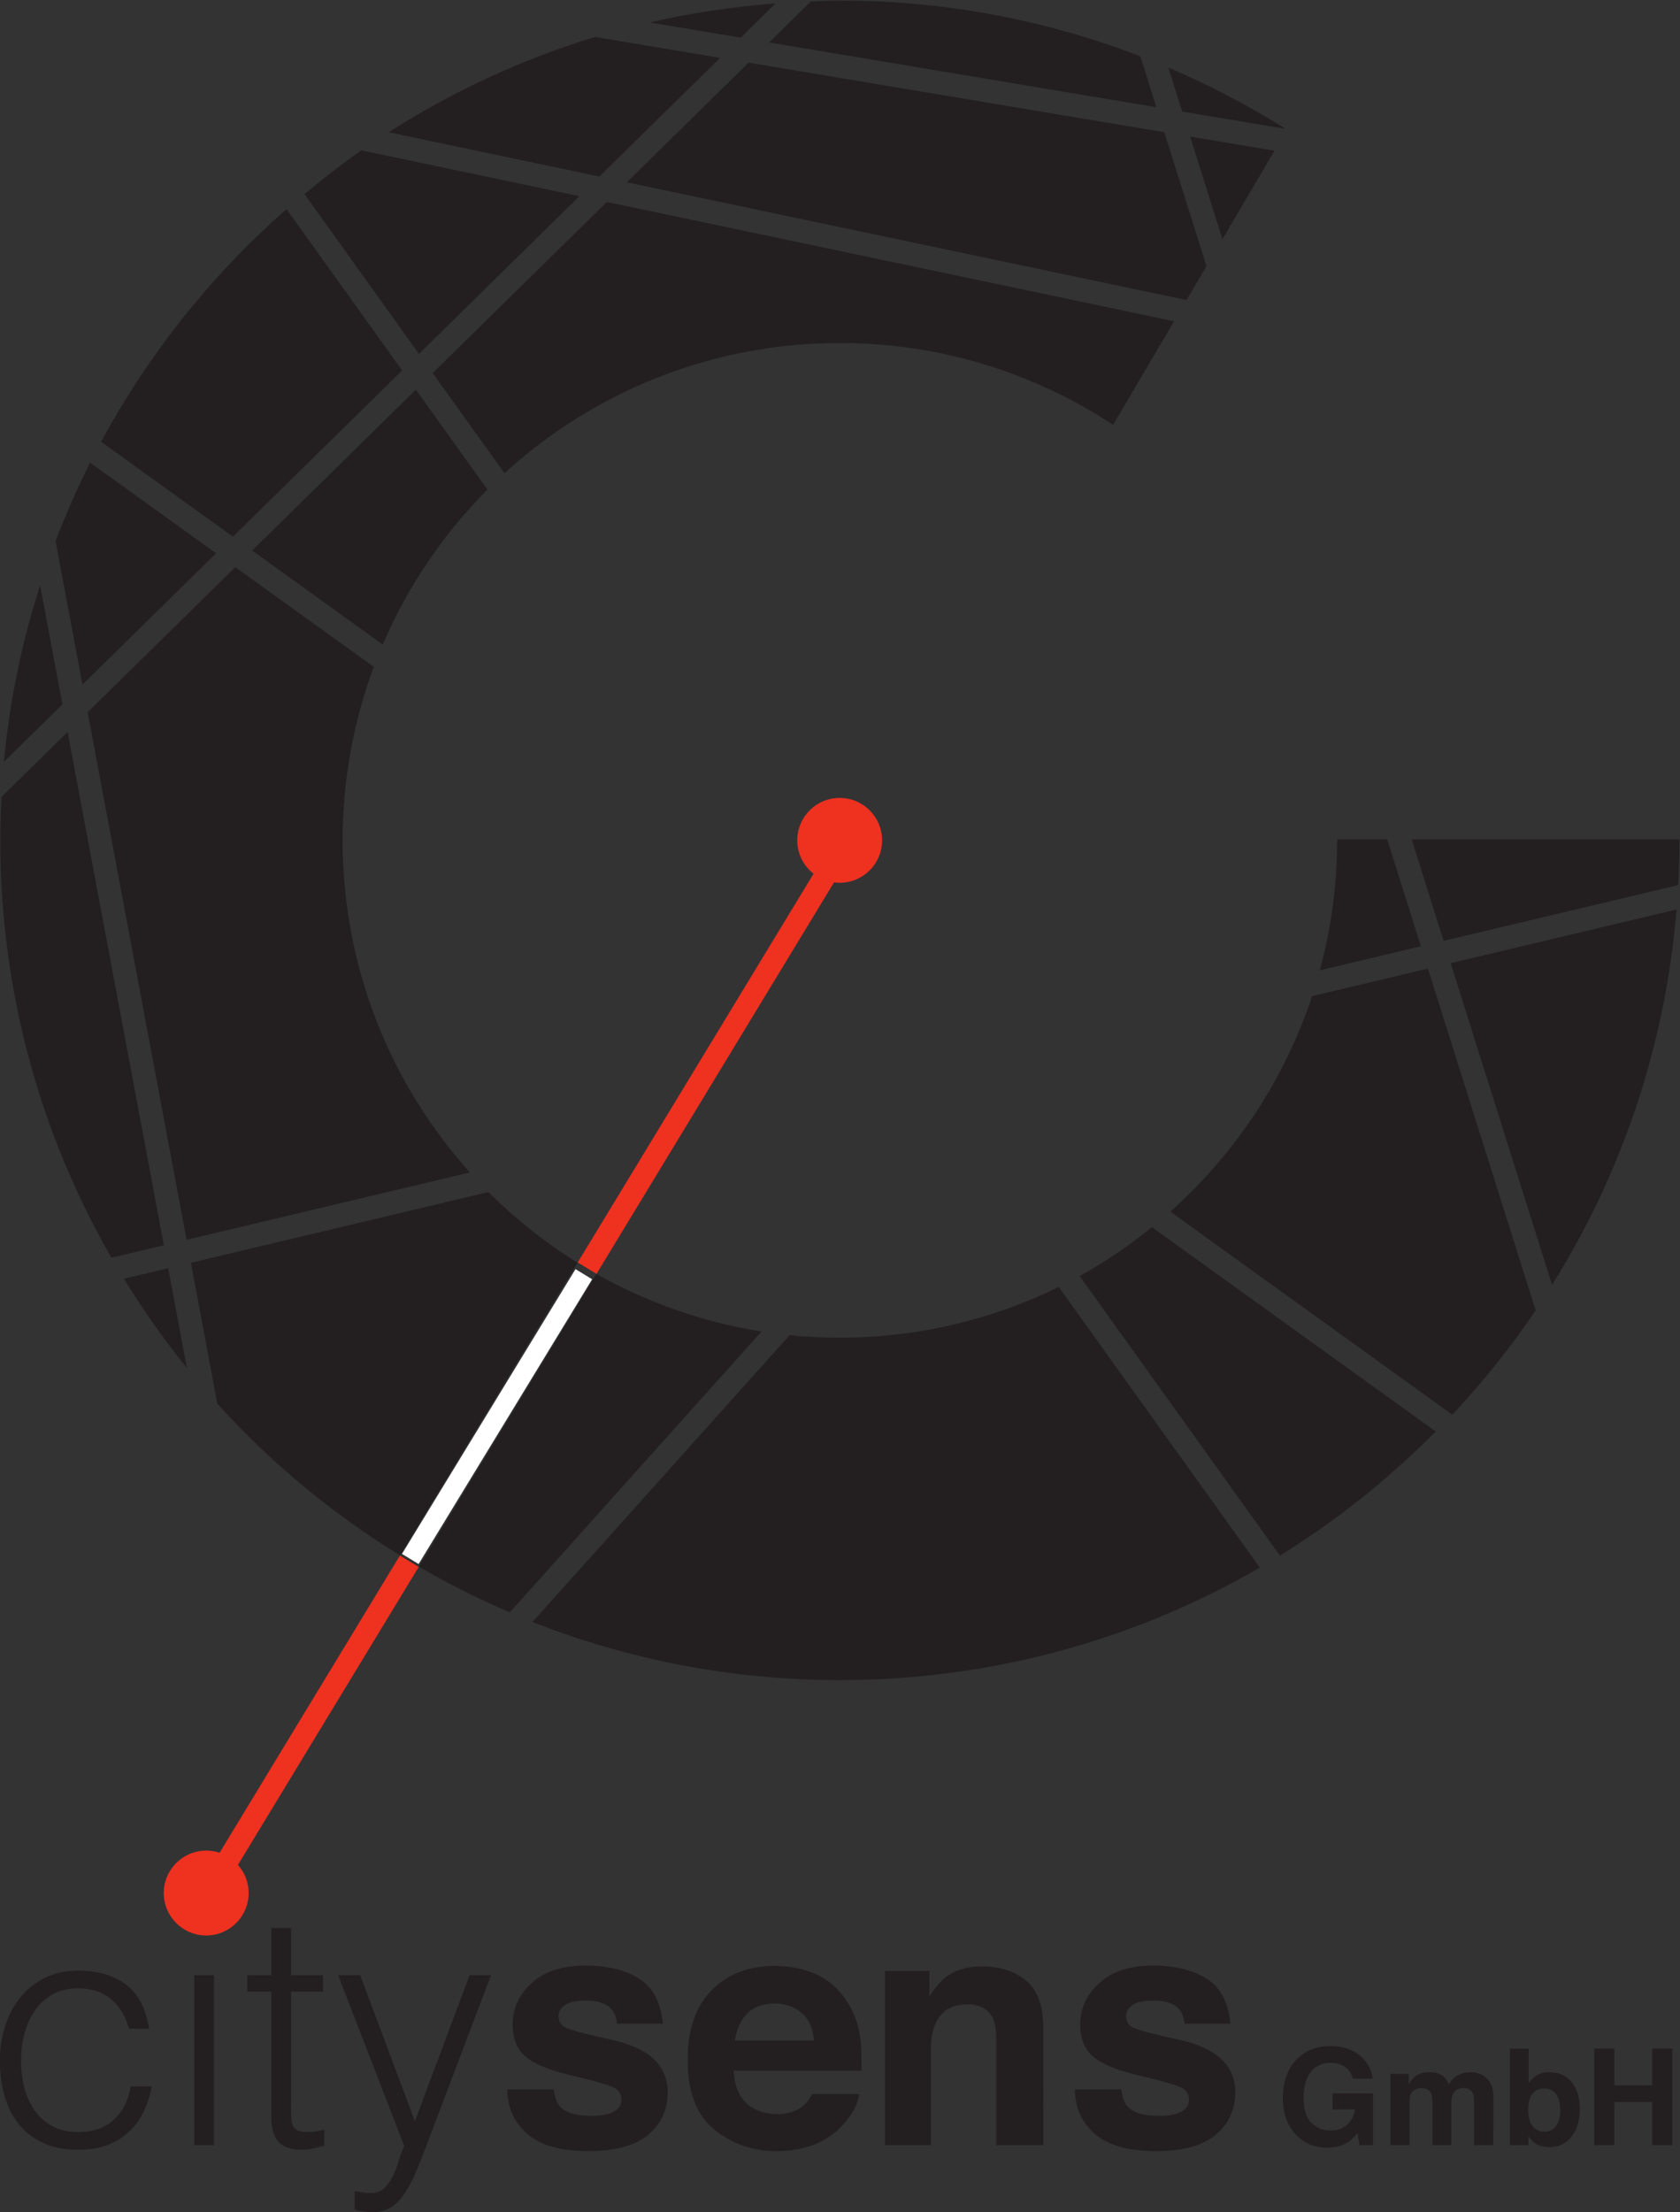 <?xml version="1.0" encoding="UTF-8" standalone="no"?>
<!-- Created with Inkscape (http://www.inkscape.org/) -->

<svg
        version="1.1"
        id="svg840"
        xml:space="preserve"
        width="490.727"
        height="646.013"
        viewBox="0 0 490.727 646.013"
        xmlns="http://www.w3.org/2000/svg"
        xmlns:svg="http://www.w3.org/2000/svg"><rect x="0" y="0" width="490.727" height="646.013" fill="#333333" stroke="none"/><defs
     id="defs844" /><g
        id="g846"
        transform="matrix(1.333,0,0,-1.333,-132.589,684.095)"><g
       id="g848"
       transform="scale(0.1)"><path
         d="m 4674.87,3290.93 c 0,0.71 -0.05,1.41 -0.05,2.12 h -586.81 l 70.12,-222.37 513.87,122.18 c 1.71,32.5 2.87,65.14 2.87,98.07 z m -566.62,-232.11 -73.86,234.23 h -109.75 c 0.01,-0.71 0.06,-1.41 0.06,-2.12 0,-98.59 -13.29,-194 -37.89,-284.77 z m 15.41,-48.9 -253.83,-60.36 c -60.82,-183.85 -169.26,-346.03 -310.73,-472 l 618.07,-444.94 c 66.68,71.07 127.8,147.44 182.61,228.43 z m -538.39,1877.63 226.66,-37.93 c -81.57,51.23 -167.54,96.04 -257.02,134.21 z m 202.26,-85.7 -185,30.96 70.86,-224.73 z m -149.07,-253.06 -92.54,293.5 -910.95,152.44 -266.78,-262.16 1226.59,-257.93 z m -958.41,490.24 848.61,-142.01 -35.23,111.73 c -204.41,78.57 -426.24,121.96 -658.34,121.96 -21.36,0 -42.45,-1.12 -63.64,-1.86 z m -62.34,10.43 76.44,75.12 c -93.93,-7.29 -186.04,-21.07 -275.55,-41.8 z m -45.08,-44.3 -274.01,45.86 c -161.28,-49.1 -313.06,-119.9 -452.2,-208.74 l 461.67,-97.08 z m -308.34,-303 -477.48,100.4 c -43.18,-29.99 -84.59,-62.26 -124.97,-95.74 l 250.9,-350.13 z m -388.46,-381.75 -253.25,353.42 C 1458.65,4530.04 1320.84,4357.4 1216.24,4164.18 l 288.93,-208.01 z m -407.67,-400.6 -275.97,198.66 c -28.15,-55.7 -53.27,-113.18 -75.78,-171.95 l 58.99,-314.42 z m -336.69,-330.88 -48.92,260.72 c -39.58,-123.75 -66.86,-253 -79.27,-386.68 z m 11.35,-60.53 -144.882,-142.38 c -1.61,-31.51 -2.629,-63.18 -2.629,-95.09 0,-332.96 88.781,-645.01 243.531,-914.37 l 114.94,27.32 z m 220.4,-1174.84 -97.04,-23.07 c 41.88,-68.23 87.92,-133.62 138.06,-195.6 z m 701.81,166.87 -652.01,-155.02 57.95,-308.87 c 116.63,-128.81 251.46,-240.67 400.18,-332.18 l 389.05,641.14 c -70.89,44.16 -136.38,96.19 -195.17,154.93 z m -152.51,-820.78 c 64.1,-37.18 130.56,-70.75 199.24,-100.16 l 551.68,615.4 c -129.66,20.53 -251.64,63.99 -361.79,126.02 z m 812.4,507.2 -563.34,-628.4 c 208.58,-82.12 435.76,-127.3 673.51,-127.3 335.26,0 649.54,89.74 920.23,246.43 l -440.62,614.88 c -144.74,-71.08 -307.48,-111.14 -479.61,-111.14 -37.19,0 -73.94,1.89 -110.17,5.53 z m -400.54,2482.67 -381.49,-374.9 157.21,-219.39 c 193.78,177.17 451.74,285.31 734.99,285.31 221.17,0 426.81,-66.08 598.64,-179.31 l 133.66,226.91 z m -418.41,-411.17 -358.69,-352.49 286.08,-205.95 c 54.72,127.55 132.95,242.63 229.44,339.58 z m 118.44,-1715.01 c -173.3,192.91 -278.93,447.83 -278.93,727.59 0,133.71 24.23,261.71 68.3,380.06 l -303.51,218.5 -323.52,-317.92 216.83,-1155.84 z m 1336.11,-227.03 438.83,-612.37 c 124.57,76.83 238.86,168.52 341.42,271.87 l -621.81,447.63 c -49.53,-40.01 -102.31,-76.17 -158.44,-107.13 z m 813.02,685.47 222.21,-704.76 c 151.47,242.2 248.15,522.08 272.72,822.44 l -494.93,-117.68"
         style="fill:#231f20;fill-opacity:1;fill-rule:nonzero;stroke:none"
         id="path850" /><path
        d="m 1321.37,687.391 c -6.74,43.601 -23.45,75.711 -50.16,96.32 -26.7,20.59 -61.71,30.898 -105.01,30.898 -27.92,0 -52.58,-5.39 -73.98,-16.168 -21.42,-10.781 -39.34,-25.281 -53.77,-43.48 -14.44,-18.219 -25.39,-39.18 -32.84,-62.902 -7.469,-23.707 -11.192,-48.508 -11.192,-74.387 0,-27.313 3.359,-52.953 10.102,-76.902 6.74,-23.969 17.08,-44.688 31.04,-62.168 13.95,-17.5 31.76,-31.27 53.41,-41.332 21.65,-10.071 47.39,-15.098 77.23,-15.098 23.57,0 44.5,3.359 62.79,10.066 18.28,6.703 34.03,16.172 47.27,28.391 13.23,12.223 24.06,26.832 32.48,43.84 8.42,17 14.55,35.812 18.41,56.422 h -46.19 c -5.31,-31.153 -17.69,-55.59 -37.18,-73.309 -19.48,-17.73 -45.35,-26.594 -77.58,-26.594 -22.63,0 -41.87,4.422 -57.74,13.293 -15.88,8.86 -28.87,20.719 -38.98,35.578 -10.1,14.852 -17.45,31.629 -22.01,50.313 -4.58,18.687 -6.86,37.848 -6.86,57.5 0,19.16 2.4,38.207 7.22,57.137 4.8,18.933 12.27,35.941 22.37,51.043 10.11,15.089 23.1,27.187 38.98,36.289 15.88,9.101 34.88,13.66 57.02,13.66 28.87,0 52.68,-7.789 71.45,-23.36 18.77,-15.582 31.99,-37.261 39.7,-65.05 z m 142.19,-255.153 v 372.313 h -43.31 V 432.238 Z m 241.78,33.782 c -5.78,-1.438 -11.68,-2.641 -17.69,-3.598 -6.02,-0.961 -11.91,-1.434 -17.68,-1.434 -9.15,0 -16.24,0.953 -21.29,2.871 -5.05,1.911 -8.79,5.032 -11.19,9.34 -2.41,4.321 -3.86,9.821 -4.33,16.539 -0.48,6.703 -0.72,14.614 -0.72,23.723 v 255.148 h 70.01 v 35.942 h -70.01 v 103.5 h -43.31 v -103.5 h -52.68 v -35.942 h 52.68 v -272.41 c 0,-27.789 5.65,-47.07 16.96,-57.847 11.3,-10.789 27.79,-16.18 49.45,-16.18 10.57,0 20.2,1.207 28.87,3.598 8.66,2.402 15.63,4.07 20.93,5.031 z m 66.4,-175.379 c 5.77,-1.442 12.14,-2.629 19.12,-3.59 6.97,-0.961 14.32,-1.442 22.02,-1.442 14.91,0 27.79,3.481 38.61,10.422 10.83,6.949 20.68,17.02 29.59,30.188 8.9,13.179 17.33,29.113 25.27,47.801 7.93,18.679 16.23,39.781 24.9,63.25 l 139.29,367.281 h -46.91 l -119.81,-319.84 -119.81,319.84 h -48.36 l 145.07,-374.629 c -4.33,-8.133 -8.18,-18.051 -11.55,-29.781 -3.37,-11.711 -7.57,-22.961 -12.63,-33.731 -5.05,-10.762 -11.43,-19.961 -19.12,-27.629 -7.71,-7.652 -17.57,-11.48 -29.59,-11.48 -6.26,0 -12.4,0.48 -18.41,1.441 -6.02,0.957 -11.91,1.918 -17.68,2.867 z m 334.7,263.73 c 0,-39.308 14.42,-71.66 43.26,-97.039 28.84,-25.383 73.51,-38.082 134.02,-38.082 59.32,0 103.16,11.992 131.53,35.969 28.37,23.98 42.56,54.929 42.56,92.832 0,28.781 -9.87,52.758 -29.61,71.949 -19.97,18.949 -49.96,33.102 -89.97,42.461 -60.03,13.098 -94.98,22.34 -104.87,27.73 -9.9,5.141 -14.85,13.45 -14.85,24.911 0,9.128 4.66,17.078 13.96,23.867 9.31,6.781 24.91,10.179 46.82,10.179 26.62,0 45.47,-6.789 56.55,-20.359 5.89,-7.488 9.54,-17.668 10.95,-30.527 h 100.44 c -4.47,46.789 -21.84,79.718 -52.09,98.789 -30.26,19.07 -69.4,28.609 -117.43,28.609 -50.62,0 -89.89,-12.699 -117.79,-38.078 -27.9,-25.391 -41.85,-55.75 -41.85,-91.082 0,-29.949 8.93,-52.871 26.79,-68.781 17.85,-16.149 48.6,-29.598 92.25,-40.36 60.64,-14.277 95.66,-24.339 105.08,-30.179 9.41,-5.86 14.12,-14.391 14.12,-25.621 0,-11.707 -5.84,-20.477 -17.53,-26.329 -11.68,-5.851 -27.44,-8.769 -47.27,-8.769 -33.76,0 -56.9,6.668 -69.41,20 -7.08,7.488 -11.68,20.121 -13.81,37.91 z m 585.39,188.109 c 23.7,0 43.56,-6.878 59.57,-20.621 16.01,-13.75 24.93,-33.898 26.76,-60.449 h -173.04 c 3.64,24.91 12.56,44.641 26.75,59.211 14.19,14.57 34.18,21.859 59.96,21.859 z m -0.04,82.469 c -56.3,0 -102.09,-17.679 -137.37,-53.039 -35.28,-35.359 -52.91,-86.18 -52.91,-152.441 0,-70.719 19.53,-121.778 58.61,-153.149 39.08,-31.379 84.19,-47.07 135.31,-47.07 61.94,0 110.11,18.602 144.52,55.801 22.12,23.398 34.53,46.437 37.24,69.14 h -102.55 c -5.98,-11.23 -12.87,-20 -20.67,-26.32 -14.3,-11.699 -32.89,-17.551 -55.77,-17.551 -21.58,0 -40.04,4.789 -55.38,14.391 -25.22,15.437 -38.61,42.34 -40.17,80.719 h 279.78 c 0.49,33.039 -0.61,58.351 -3.31,75.922 -4.67,30 -14.87,56.359 -30.61,79.089 -17.45,25.77 -39.58,44.629 -66.38,56.59 -26.79,11.949 -56.91,17.918 -90.34,17.918 z m 454.16,-1.051 c -31.59,0 -57.68,-7.718 -78.26,-23.16 -11.46,-8.656 -23.63,-22.808 -36.5,-42.468 v 55.8 h -97.26 V 432.238 h 100.43 v 207.063 c 0,23.629 3.27,43.051 9.8,58.258 12.59,28.773 35.8,43.16 69.62,43.16 27.52,0 46.17,-9.817 55.97,-29.477 5.37,-10.762 8.05,-26.203 8.05,-46.32 V 432.238 h 102.91 V 689.84 c 0,47.961 -12.58,82.289 -37.73,103 -25.15,20.711 -57.49,31.058 -97.03,31.058 z m 204.18,-269.527 c 0,-39.308 14.42,-71.66 43.26,-97.039 28.84,-25.383 73.51,-38.082 134.02,-38.082 59.32,0 103.16,11.992 131.53,35.969 28.37,23.98 42.56,54.929 42.56,92.832 0,28.781 -9.87,52.758 -29.61,71.949 -19.97,18.949 -49.96,33.102 -89.98,42.461 -60.02,13.098 -94.97,22.34 -104.86,27.73 -9.9,5.141 -14.85,13.45 -14.85,24.911 0,9.128 4.66,17.078 13.96,23.867 9.31,6.781 24.91,10.179 46.82,10.179 26.62,0 45.47,-6.789 56.55,-20.359 5.89,-7.488 9.54,-17.668 10.95,-30.527 h 100.44 c -4.47,46.789 -21.84,79.718 -52.09,98.789 -30.26,19.07 -69.4,28.609 -117.43,28.609 -50.62,0 -89.89,-12.699 -117.79,-38.078 -27.9,-25.391 -41.85,-55.75 -41.85,-91.082 0,-29.949 8.93,-52.871 26.79,-68.781 17.85,-16.149 48.6,-29.598 92.25,-40.36 60.64,-14.277 95.66,-24.339 105.08,-30.179 9.41,-5.86 14.12,-14.391 14.12,-25.621 0,-11.707 -5.84,-20.477 -17.53,-26.329 -11.68,-5.851 -27.44,-8.769 -47.27,-8.769 -33.76,0 -56.9,6.668 -69.41,20 -7.08,7.488 -11.68,20.121 -13.81,37.91 z m 652.47,23.418 c -2.4,20.383 -11.8,37.391 -28.18,51.031 -16.39,13.641 -38.08,20.461 -65.08,20.461 -31.14,0 -56.17,-10.332 -75.1,-30.992 -18.93,-20.66 -28.4,-48.109 -28.4,-82.34 0,-33.859 9.37,-60.539 28.11,-80.047 17.97,-19.414 41.03,-29.121 69.19,-29.121 17.1,0 31.52,3.571 43.24,10.719 6.83,4.09 14.51,11.141 23.07,21.148 l 4.46,-26.41 h 29.41 v 113.543 h -88.5 v -35.312 h 49.15 c -2.21,-13.789 -8.07,-24.949 -17.59,-33.457 -9.51,-8.512 -21.72,-12.762 -36.61,-12.762 -15.18,0 -28.73,5.391 -40.65,16.191 -11.92,10.789 -17.87,29.168 -17.87,55.149 0,25.789 5.5,45.109 16.5,57.949 11,12.852 25.06,19.281 42.16,19.281 8.94,0 17.06,-1.578 24.37,-4.738 13.06,-5.742 21.28,-15.84 24.64,-30.293 z m 215.35,14.352 c -10.38,0 -19.8,-2.149 -28.25,-6.45 -7.98,-4.312 -14.66,-11.062 -20.04,-20.242 -3.07,7.653 -7.59,13.922 -13.55,18.801 -7.4,5.262 -17.1,7.891 -29.11,7.891 -12.69,0 -23.02,-3.059 -30.99,-9.18 -4.52,-3.449 -9.33,-9.242 -14.42,-17.371 v 22.82 h -39.93 V 432.238 h 41.66 v 94.16 c 0,8.524 1.1,14.934 3.32,19.243 4.03,7.55 11.91,11.339 23.64,11.339 10.09,0 16.86,-3.789 20.32,-11.339 1.92,-4.219 2.88,-10.961 2.88,-20.239 v -93.164 h 41.37 v 93.164 c 0,6.977 1.11,12.957 3.32,17.938 4.32,9.379 12.15,14.07 23.49,14.07 9.81,0 16.53,-3.64 20.18,-10.91 1.92,-3.828 2.89,-8.711 2.89,-14.641 v -99.621 h 42.09 l 0.29,98.614 c 0,10.136 -0.49,17.847 -1.45,23.109 -1.53,7.937 -4.51,14.641 -8.93,20.098 -5.48,6.703 -11.58,11.39 -18.31,14.07 -6.73,2.672 -13.55,4.012 -20.47,4.012 z m 172.26,0 c -11.51,0 -20.99,-2.391 -28.44,-7.172 -6.28,-3.828 -12.04,-9.379 -17.26,-16.649 v 75.211 h -41.08 V 432.238 h 40.5 v 19.66 c 5.51,-7.656 10.63,-13.007 15.36,-16.078 7.92,-5.16 18.4,-7.75 31.44,-7.75 20.77,0 36.95,7.989 48.54,23.981 11.59,15.98 17.39,36.121 17.39,60.429 0,23.442 -5.88,42.579 -17.63,57.418 -11.76,14.832 -28.03,22.243 -48.82,22.243 z m -10.37,-130.332 c -12.31,0 -21.46,4.402 -27.47,13.203 -6.01,8.808 -9.01,19.91 -9.01,33.297 0,11.39 1.45,20.679 4.36,27.851 5.62,13.5 15.94,20.238 30.96,20.238 14.82,0 24.99,-6.886 30.52,-20.668 2.9,-7.269 4.36,-16.46 4.36,-27.558 0,-13.883 -2.96,-25.07 -8.87,-33.59 -5.91,-8.523 -14.2,-12.773 -24.85,-12.773 z m 152.49,-29.571 v 94.453 h 82.6 v -94.453 h 44.1 V 643.82 h -44.1 v -80.672 h -82.6 v 80.672 h -44.11 V 432.238 h 44.11"
        style="fill:#231f20;fill-opacity:1;fill-rule:nonzero;stroke:none"
        id="path852" /><path
        d="m 2834.65,3197.95 c 51.34,0 92.97,41.63 92.97,92.97 0,51.35 -41.63,92.98 -92.97,92.98 -51.35,0 -92.98,-41.63 -92.98,-92.98 0,-51.34 41.63,-92.97 92.98,-92.97"
        style="fill:#ef3120;fill-opacity:1;fill-rule:nonzero;stroke:none"
        id="path854" /><path
        d="m 1446.51,891.641 c 51.35,0 92.98,41.629 92.98,92.98 0,51.349 -41.63,92.979 -92.98,92.979 -51.35,0 -92.97,-41.63 -92.97,-92.979 0,-51.351 41.62,-92.98 92.97,-92.98"
        style="fill:#ef3120;fill-opacity:1;fill-rule:nonzero;stroke:none"
        id="path856" /><path
        d="M 1893.73,1716.52 2274,2340.39"
        style="fill:none;stroke:#ffffff;stroke-width:42.64;stroke-linecap:butt;stroke-linejoin:miter;stroke-miterlimit:4;stroke-dasharray:none;stroke-opacity:1"
        id="path858" /><path
        d="m 1433.91,1003.8 437.03,720.2 41.19,-25 -437.03,-720.199 -41.19,24.999"
        style="fill:#ef3120;fill-opacity:1;fill-rule:nonzero;stroke:none"
        id="path860" /><path
        d="m 2260.59,2366.13 568.44,936.75 41.19,-25 -568.43,-936.75 -41.2,25"
        style="fill:#ef3120;fill-opacity:1;fill-rule:nonzero;stroke:none"
        id="path862" /></g></g></svg>
